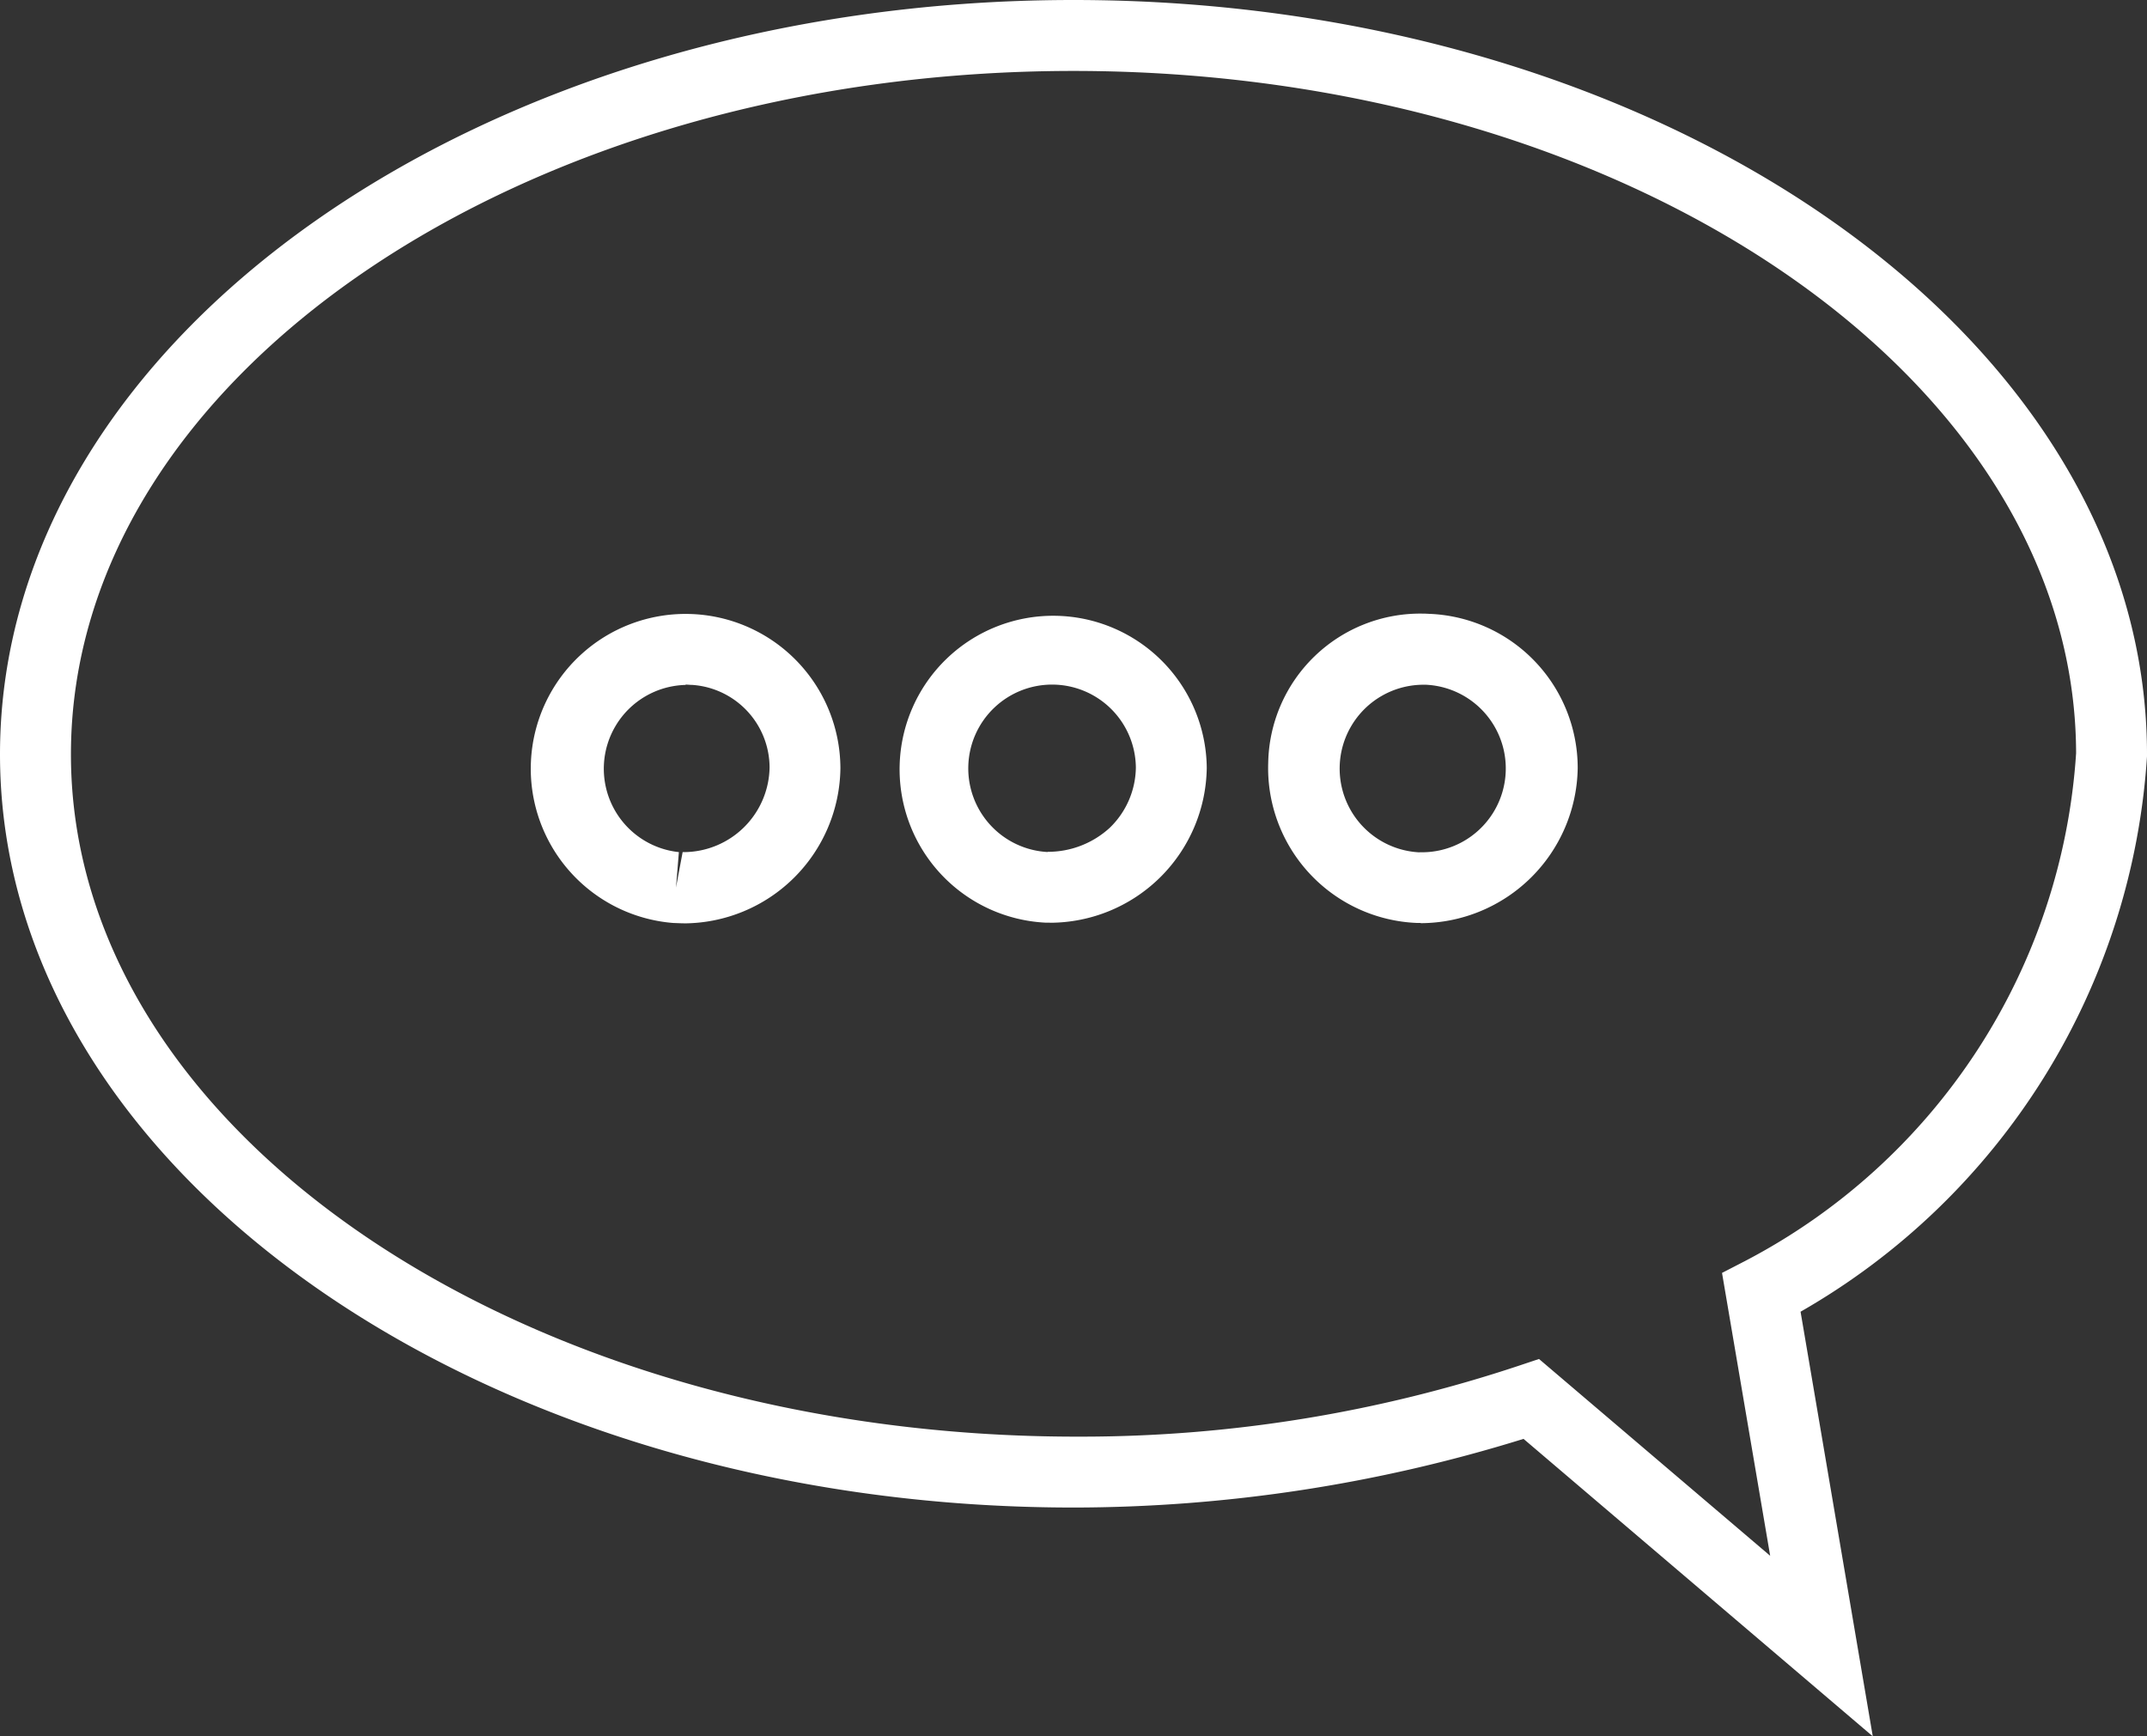 <svg xmlns="http://www.w3.org/2000/svg" xmlns:xlink="http://www.w3.org/1999/xlink" viewBox="0 0 1008.19 815.58"><rect x="0" y="0" width="1008.19" height="815.58" fill="#333333" stroke="none"/><defs><style>.cls-1{fill:none;}.cls-2{clip-path:url(#clip-path);}.cls-3{fill:#fff;}</style><clipPath id="clip-path"><rect class="cls-1" width="1008.19" height="815.58"/></clipPath></defs><g id="Layer_2" data-name="Layer 2"><g id="Layer_1-2" data-name="Layer 1"><g class="cls-2"><g id="Group_4" data-name="Group 4"><path id="Path_2" data-name="Path 2" class="cls-3" d="M879.42,815.58l-164-139.72A714,714,0,0,1,504,708.11C226,708.08,0,549.4,0,354.3S226,0,504.09,0s504.1,158.92,504.1,354.3v1A324.41,324.41,0,0,1,845.51,616.13ZM722.69,638.33l108.55,92.45L808.63,597.9l10.76-5.55A290.32,290.32,0,0,0,974.9,353.78C974.54,177.06,763.47,33.32,504.09,33.32s-470.78,144-470.78,321c0,177.51,213.36,321.27,474.38,320.49A650.21,650.21,0,0,0,713.81,641.3ZM321,433.67h-1.22l-3.73-.14a72.7,72.7,0,1,1,78.59-72.68A73.77,73.77,0,0,1,321,433.72m.91-112a39.38,39.38,0,0,0-3.12,78.53l-1.36,16.66,3.12-16.66h.67a40.44,40.44,0,0,0,40.16-39.77,39,39,0,0,0-36.19-38.76c-1.07,0-2.17-.15-3.24-.15M493.13,433.38h-2.31a72.12,72.12,0,1,1,75.85-72.72,73.76,73.76,0,0,1-73.62,72.77m-1.11-33.32h0a42.91,42.91,0,0,0,29.14-11.25,40,40,0,0,0,12.3-28.32A39.35,39.35,0,1,0,492,400.21m175.15,33.32h-1.62a72.83,72.83,0,0,1-70-75.3,71.38,71.38,0,0,1,72.72-70q1.26,0,2.52.09a72.47,72.47,0,0,1,70.09,72.53,74,74,0,0,1-73.76,72.78m-.55-33.32a39.37,39.37,0,0,0,3-78.68h-1.45a39.39,39.39,0,0,0-1.58,78.73"/></g></g></g></g></svg>